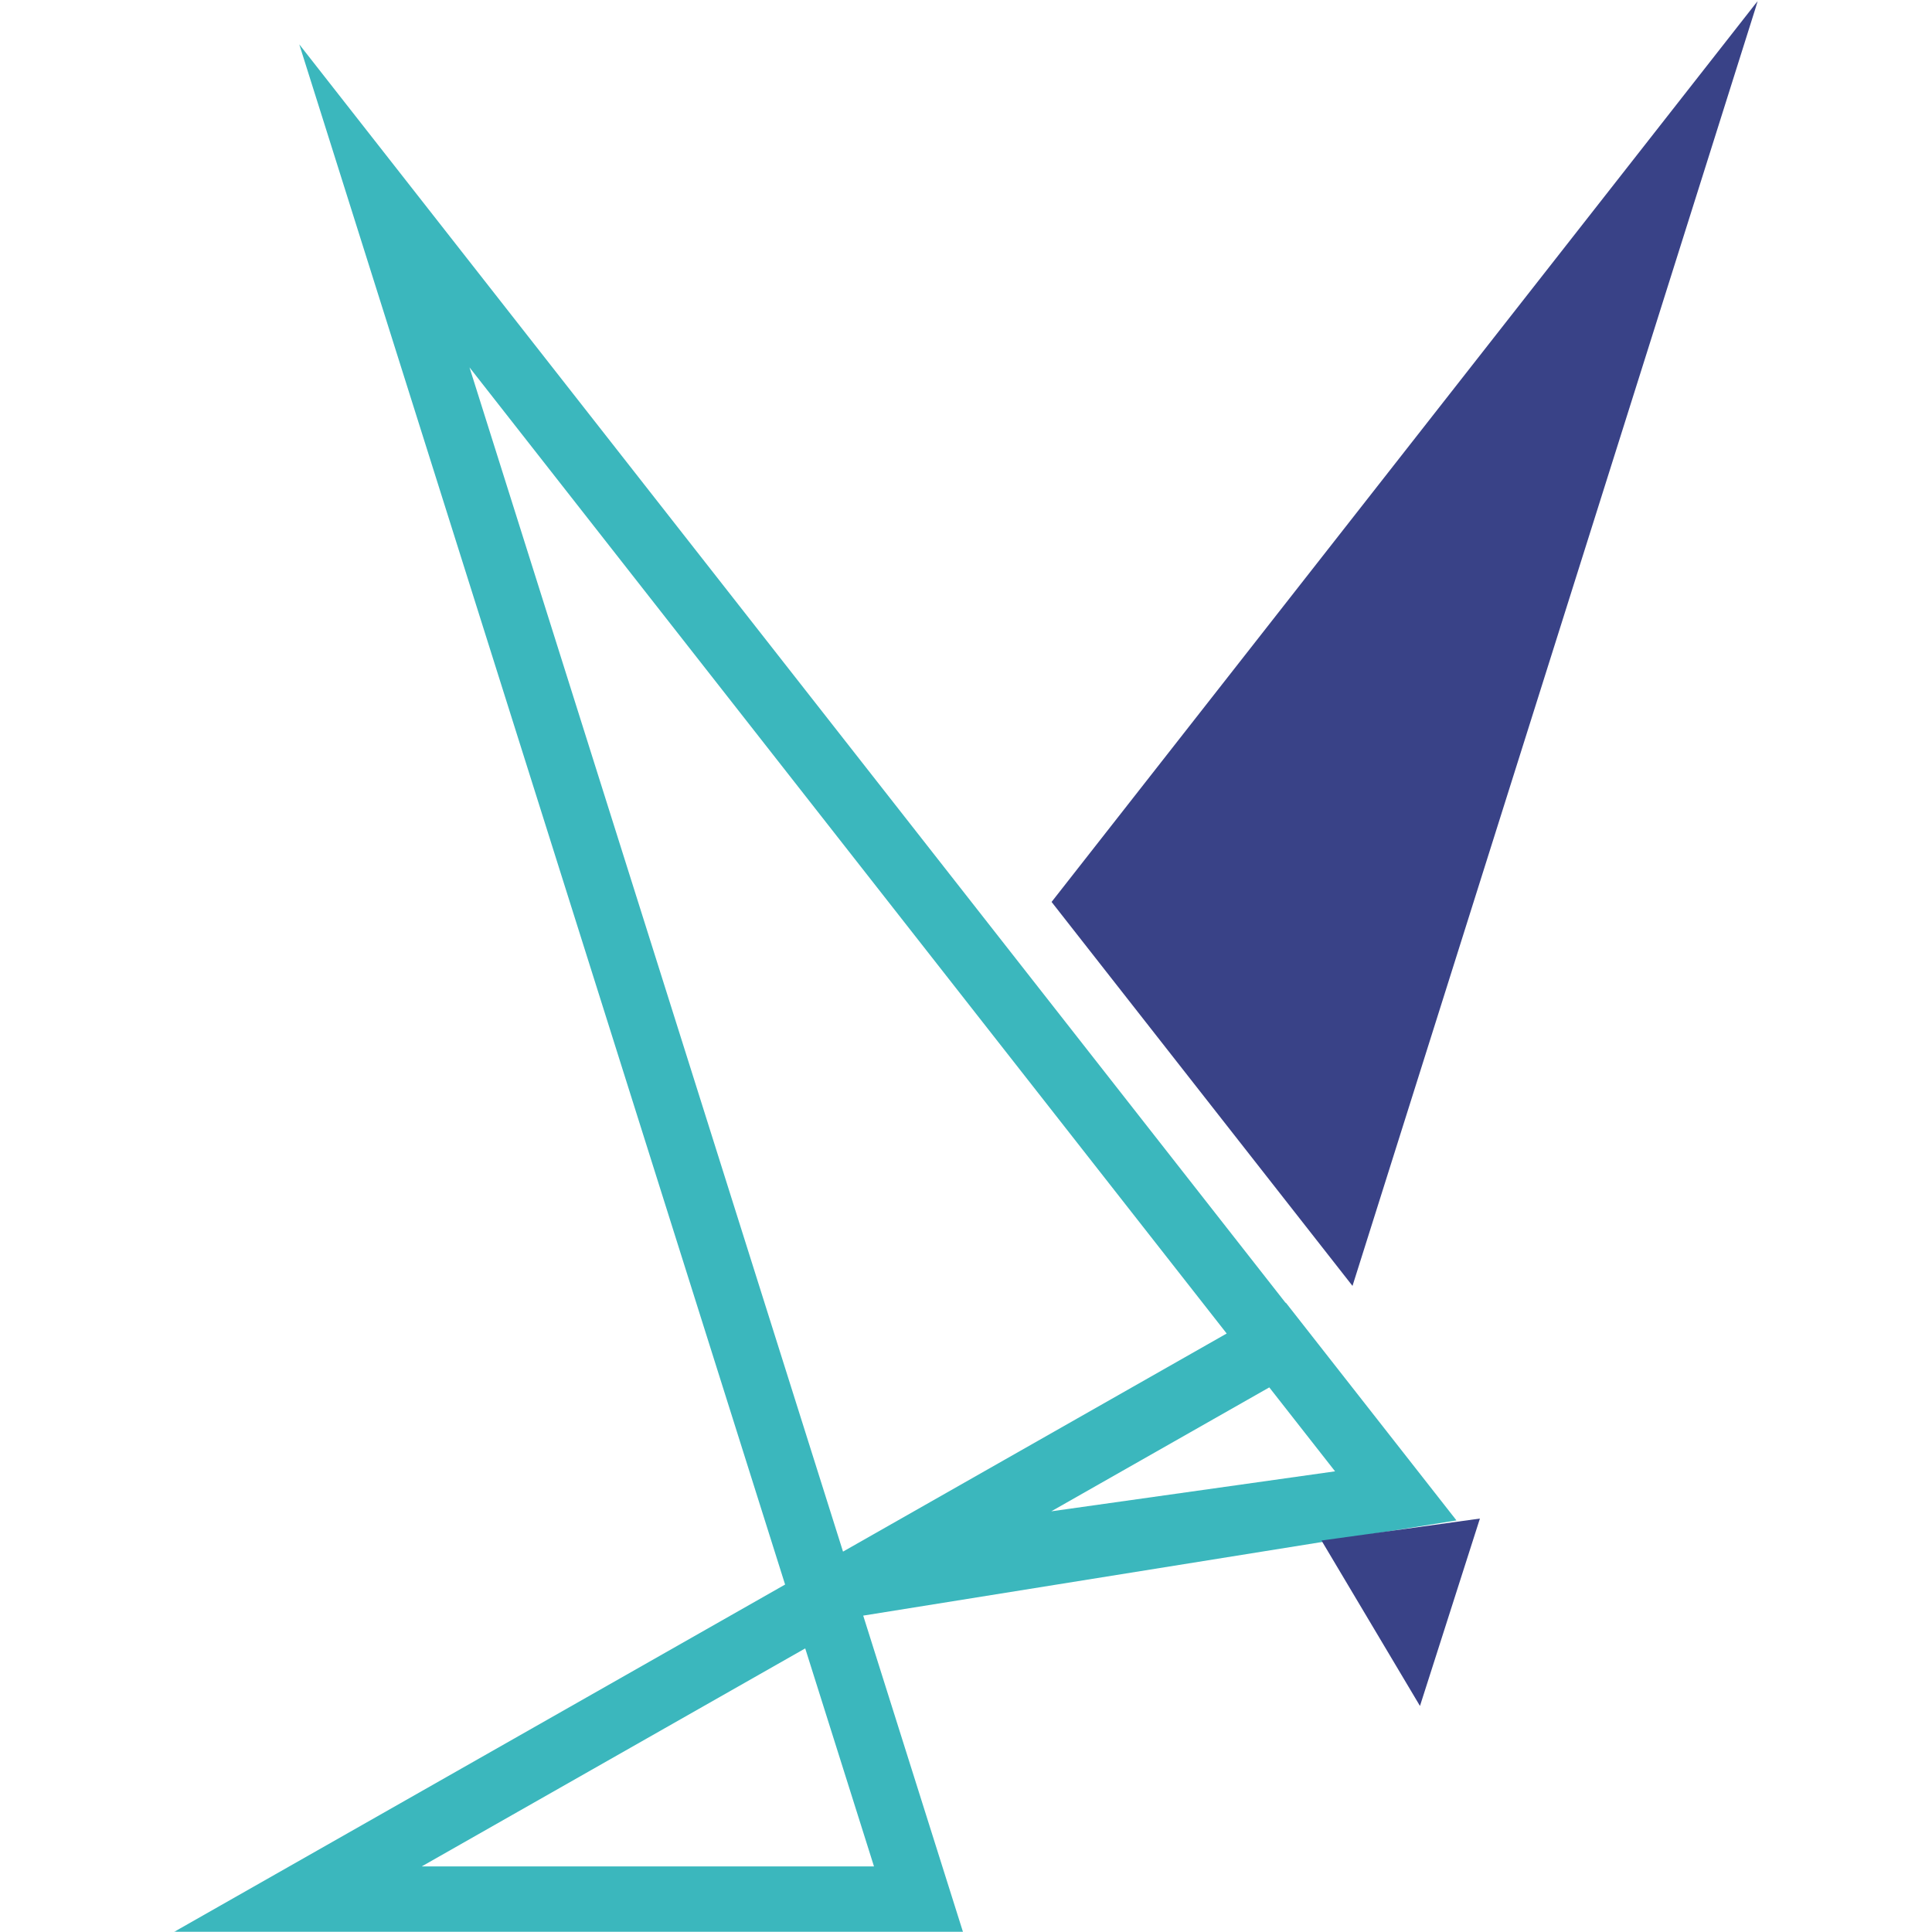 <?xml version="1.0" encoding="UTF-8"?>
<svg width="1000px" height="1000px" viewBox="0 0 1000 1000" version="1.1" xmlns="http://www.w3.org/2000/svg" xmlns:xlink="http://www.w3.org/1999/xlink">
    <title>Favicon</title>
    <defs>
        <polygon id="path-1" points="0.234 0.394 819.861 0.394 819.861 1000 0.234 1000"></polygon>
    </defs>
    <g id="Favicon" stroke="none" stroke-width="1" fill="none" fill-rule="evenodd">
        <rect fill="#FFFFFF" x="0" y="0" width="1000" height="1000"></rect>
        <rect id="Rectangle" x="0" y="0" width="1000" height="1000"></rect>
        <g id="Integris_Group_Horizontal_Logo_Pantone_Uncoated" transform="translate(90, 0)">
            <g id="Group-4">
                <mask id="mask-2" fill="white">
                    <use xlink:href="#path-1"></use>
                </mask>
                <g id="Clip-2"></g>
                <path d="M128.255,966.066 L326.782,853.206 L362.379,966.066 L128.255,966.066 Z M153.008,190.155 L544.929,690.227 L346.343,803.111 L153.008,190.155 Z M454.136,782.256 L566.979,718.112 L601.027,761.558 L454.136,782.256 Z M663.873,786.969 L575.552,674.269 L575.416,674.348 L64.909,22.966 L316.364,820.16 L0,1000 L408.448,1000 L356.797,836.239 L663.873,786.969 L663.873,786.969 Z" id="Fill-1" fill="#3BB7BD" mask="url(#mask-2)"></path>
                <polyline id="Fill-3" fill="#394287" mask="url(#mask-2)" points="610.053 665.582 819.861 0.394 454.295 466.843 610.053 665.582"></polyline>
            </g>
            <polyline id="Fill-5" fill="#394287" points="677.5 784.503 677.503 784.497 677.497 784.497 677.5 784.503"></polyline>
            <polyline id="Fill-6" fill="#394287" points="644.977 883 676 786 594 797.37 644.977 883"></polyline>
        </g>
    </g>
</svg>